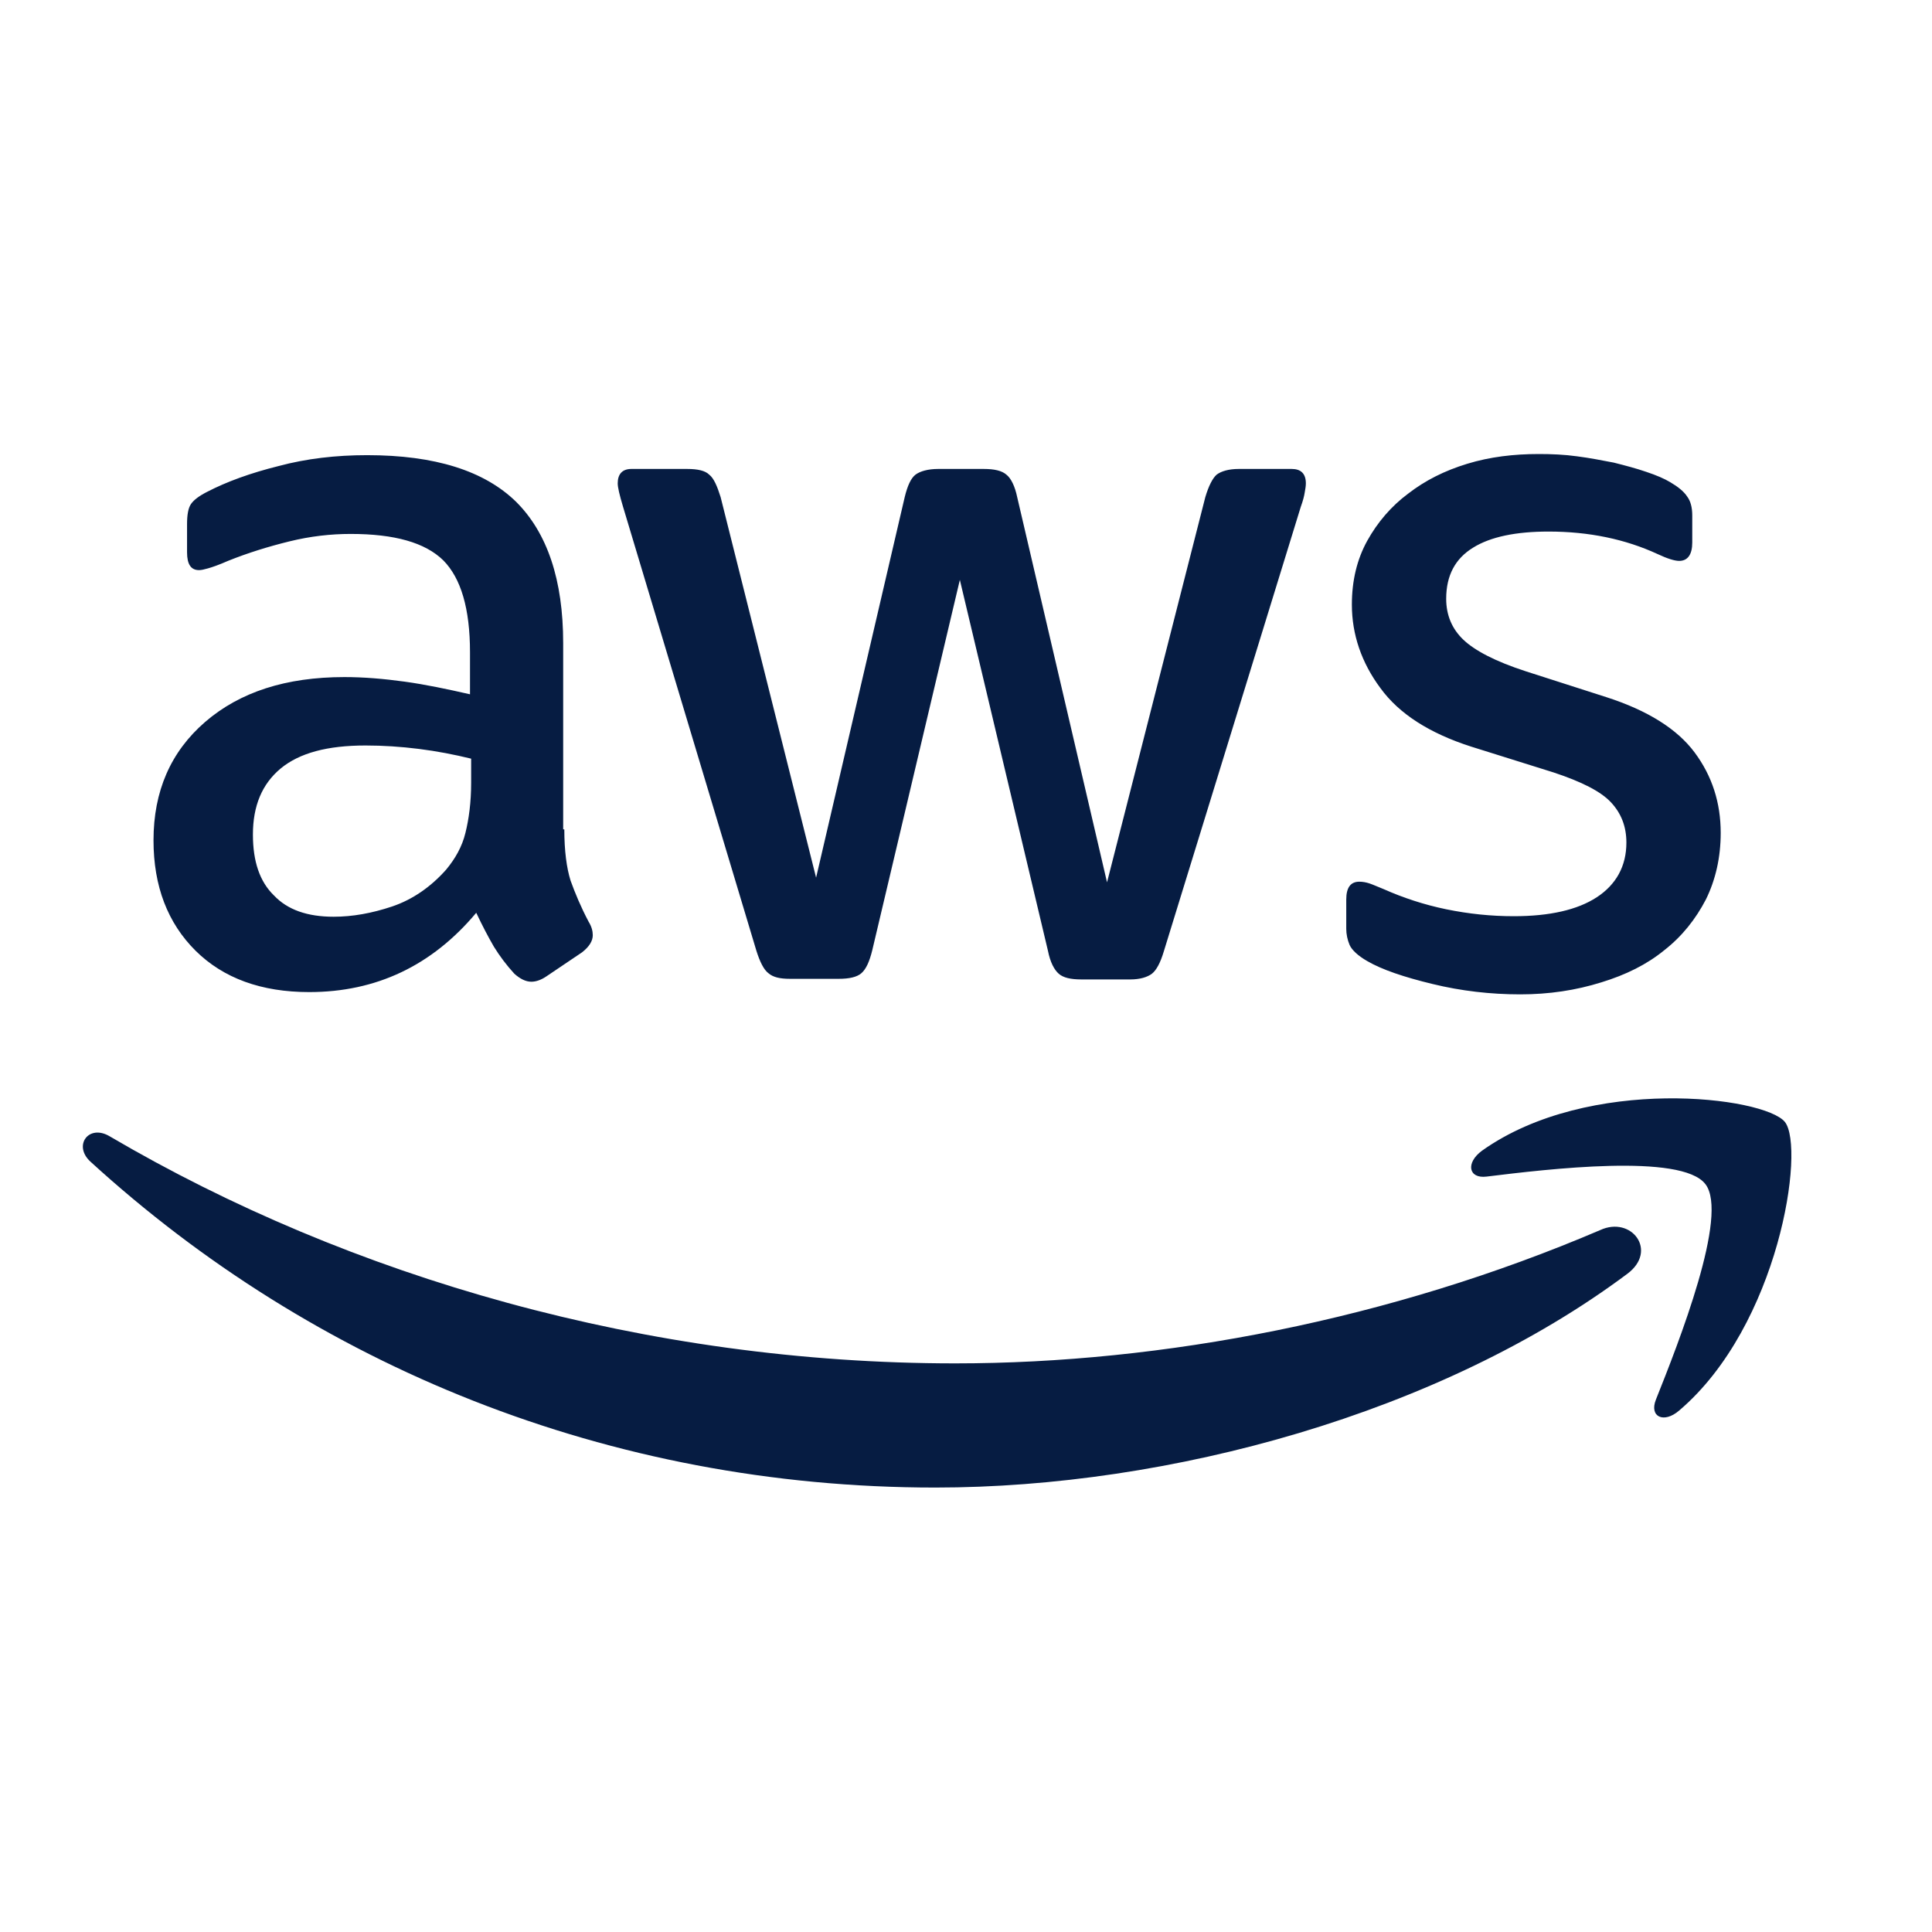 <?xml version="1.0" encoding="UTF-8"?> <svg xmlns="http://www.w3.org/2000/svg" width="22" height="22" viewBox="0 0 22 22" fill="none"><path d="M6.426 9.444C6.426 9.687 6.452 9.883 6.497 10.027C6.549 10.171 6.614 10.328 6.704 10.498C6.737 10.551 6.75 10.603 6.75 10.649C6.75 10.714 6.711 10.78 6.627 10.845L6.219 11.12C6.161 11.159 6.103 11.179 6.051 11.179C5.986 11.179 5.922 11.146 5.857 11.088C5.766 10.989 5.689 10.885 5.624 10.78C5.559 10.668 5.494 10.544 5.423 10.394C4.919 10.996 4.284 11.297 3.521 11.297C2.977 11.297 2.544 11.14 2.227 10.826C1.91 10.511 1.748 10.092 1.748 9.569C1.748 9.012 1.942 8.561 2.337 8.22C2.732 7.88 3.256 7.71 3.922 7.71C4.142 7.71 4.369 7.729 4.608 7.762C4.847 7.795 5.093 7.847 5.352 7.906V7.428C5.352 6.931 5.249 6.584 5.048 6.381C4.841 6.178 4.492 6.08 3.993 6.08C3.767 6.08 3.534 6.106 3.295 6.165C3.055 6.224 2.822 6.296 2.596 6.387C2.492 6.433 2.415 6.459 2.369 6.472C2.324 6.485 2.292 6.492 2.266 6.492C2.175 6.492 2.13 6.427 2.13 6.289V5.968C2.13 5.864 2.143 5.785 2.175 5.739C2.207 5.693 2.266 5.648 2.356 5.602C2.583 5.484 2.855 5.386 3.172 5.307C3.489 5.222 3.825 5.183 4.181 5.183C4.951 5.183 5.514 5.36 5.876 5.713C6.232 6.067 6.413 6.603 6.413 7.323V9.444H6.426ZM3.799 10.439C4.013 10.439 4.233 10.4 4.466 10.322C4.699 10.243 4.906 10.099 5.08 9.903C5.184 9.778 5.262 9.641 5.3 9.484C5.339 9.327 5.365 9.137 5.365 8.914V8.639C5.177 8.593 4.977 8.554 4.77 8.528C4.563 8.502 4.362 8.489 4.162 8.489C3.728 8.489 3.411 8.574 3.197 8.75C2.984 8.927 2.88 9.176 2.88 9.503C2.88 9.811 2.958 10.04 3.12 10.197C3.275 10.361 3.502 10.439 3.799 10.439ZM8.995 11.146C8.879 11.146 8.801 11.127 8.749 11.081C8.697 11.042 8.652 10.95 8.613 10.826L7.093 5.765C7.054 5.634 7.034 5.549 7.034 5.504C7.034 5.399 7.086 5.34 7.19 5.34H7.824C7.947 5.34 8.031 5.36 8.076 5.405C8.128 5.445 8.167 5.536 8.206 5.661L9.293 9.994L10.302 5.661C10.334 5.53 10.373 5.445 10.425 5.405C10.477 5.366 10.567 5.34 10.684 5.34H11.201C11.324 5.34 11.409 5.36 11.46 5.405C11.512 5.445 11.557 5.536 11.583 5.661L12.606 10.047L13.725 5.661C13.764 5.53 13.809 5.445 13.854 5.405C13.906 5.366 13.99 5.34 14.107 5.34H14.709C14.812 5.34 14.87 5.392 14.87 5.504C14.87 5.536 14.864 5.569 14.857 5.608C14.851 5.648 14.838 5.7 14.812 5.772L13.253 10.832C13.214 10.963 13.168 11.048 13.117 11.088C13.065 11.127 12.981 11.153 12.871 11.153H12.314C12.191 11.153 12.107 11.133 12.056 11.088C12.004 11.042 11.959 10.957 11.933 10.826L10.93 6.603L9.933 10.819C9.901 10.95 9.862 11.035 9.81 11.081C9.759 11.127 9.668 11.146 9.551 11.146H8.995ZM17.31 11.323C16.973 11.323 16.637 11.284 16.313 11.205C15.99 11.127 15.737 11.042 15.569 10.944C15.466 10.885 15.394 10.819 15.368 10.76C15.343 10.701 15.33 10.636 15.33 10.577V10.243C15.33 10.105 15.381 10.04 15.479 10.04C15.517 10.04 15.556 10.047 15.595 10.06C15.634 10.073 15.692 10.099 15.757 10.125C15.977 10.223 16.216 10.302 16.468 10.354C16.727 10.407 16.98 10.433 17.238 10.433C17.646 10.433 17.963 10.361 18.183 10.217C18.403 10.073 18.52 9.863 18.52 9.595C18.52 9.412 18.461 9.261 18.345 9.137C18.229 9.012 18.009 8.901 17.691 8.796L16.753 8.502C16.281 8.351 15.931 8.129 15.718 7.834C15.504 7.546 15.394 7.225 15.394 6.885C15.394 6.61 15.453 6.368 15.569 6.158C15.685 5.949 15.841 5.765 16.035 5.621C16.229 5.471 16.449 5.36 16.708 5.281C16.967 5.202 17.238 5.17 17.523 5.17C17.666 5.17 17.814 5.176 17.957 5.196C18.105 5.215 18.241 5.242 18.377 5.268C18.507 5.301 18.63 5.333 18.746 5.373C18.863 5.412 18.953 5.451 19.018 5.49C19.108 5.543 19.173 5.595 19.212 5.654C19.251 5.706 19.27 5.778 19.27 5.87V6.178C19.27 6.315 19.218 6.387 19.121 6.387C19.07 6.387 18.985 6.361 18.875 6.309C18.507 6.139 18.093 6.053 17.633 6.053C17.264 6.053 16.973 6.112 16.773 6.237C16.572 6.361 16.468 6.551 16.468 6.819C16.468 7.003 16.533 7.16 16.663 7.284C16.792 7.408 17.031 7.533 17.374 7.644L18.293 7.939C18.759 8.089 19.096 8.299 19.296 8.567C19.497 8.836 19.594 9.143 19.594 9.484C19.594 9.765 19.535 10.02 19.425 10.243C19.309 10.466 19.154 10.662 18.953 10.819C18.753 10.983 18.513 11.101 18.235 11.186C17.944 11.277 17.64 11.323 17.31 11.323Z" fill="#061C42"></path><path d="M18.532 14.504C16.404 16.095 13.311 16.939 10.651 16.939C6.924 16.939 3.566 15.545 1.03 13.228C0.829 13.044 1.01 12.796 1.25 12.94C3.993 14.55 7.377 15.525 10.878 15.525C13.239 15.525 15.834 15.028 18.222 14.007C18.578 13.843 18.882 14.242 18.532 14.504ZM19.419 13.483C19.147 13.13 17.62 13.313 16.928 13.398C16.721 13.424 16.688 13.241 16.876 13.103C18.092 12.239 20.092 12.488 20.325 12.776C20.558 13.071 20.26 15.093 19.121 16.062C18.946 16.213 18.778 16.134 18.856 15.938C19.115 15.29 19.691 13.83 19.419 13.483Z" fill="#061C42"></path></svg> 
